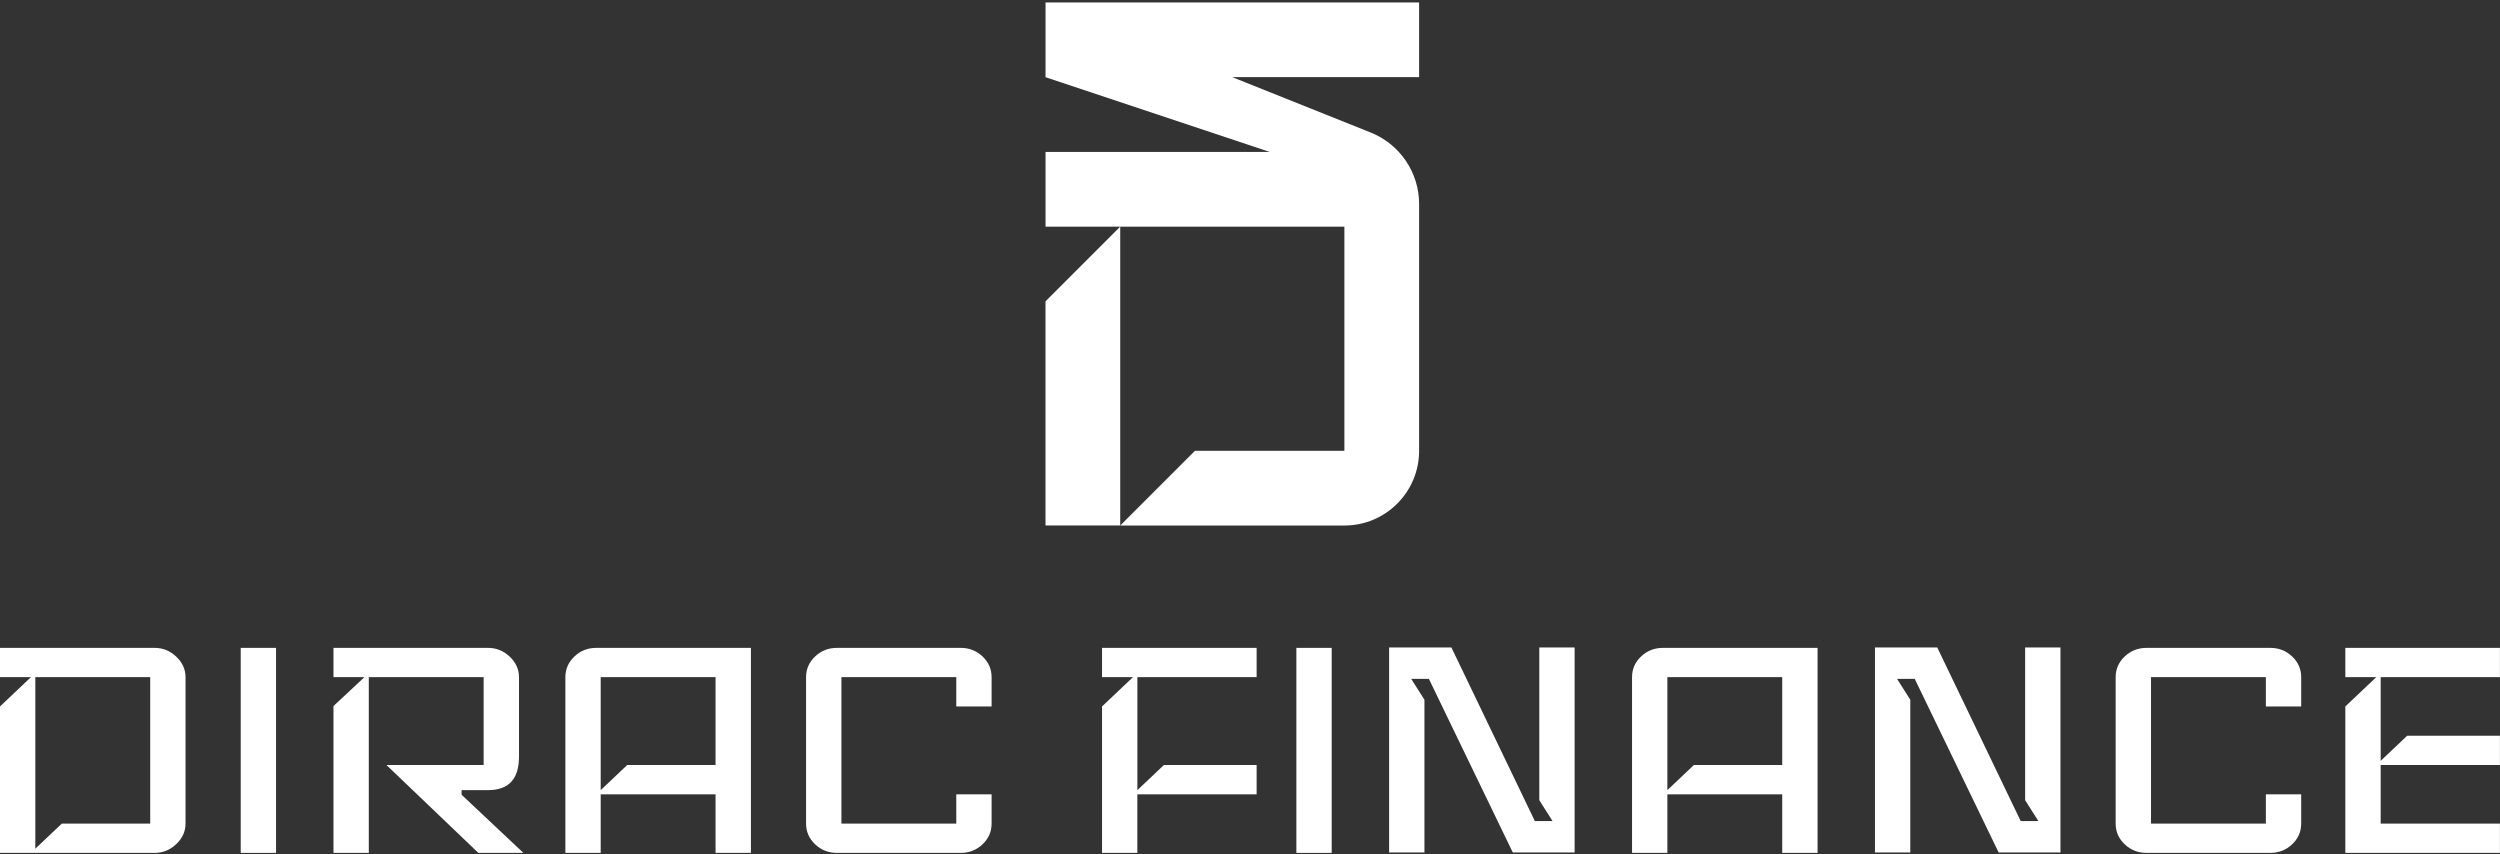 <svg width="717" height="245" viewBox="0 0 717 245" fill="none" xmlns="http://www.w3.org/2000/svg">
<rect x="0" y="0" width="717" height="245" fill="#333333" stroke="none"/>
<path d="M299.85 86.42V150.71H321.28V65L299.85 86.42Z" fill="white"/>
<path d="M407 0.71H299.86V22.14L364.15 43.57H299.86V65H385.57V129.29H342.71L321.28 150.72H385.57C397.4 150.72 407 141.13 407 129.29V58.51C407 49.48 401.5 41.36 393.12 38.01L353.43 22.13H407V0.71Z" fill="white"/>
<path d="M53.21 236.21C53.21 238.45 52.32 240.41 50.55 242.09C48.78 243.77 46.71 244.61 44.34 244.61H0V202.61L8.87 194.21H0V185.81H44.34C46.7 185.81 48.77 186.65 50.55 188.33C52.32 190.01 53.21 191.97 53.21 194.21V236.21ZM43.08 236.21V194.21H10.13V243.41L17.73 236.21H43.07H43.08Z" fill="white"/>
<path d="M79.17 244.61H69.04V185.81H79.17V244.61Z" fill="white"/>
<path d="M150.11 244.61H137.19L110.84 219.41H138.71V194.21H105.77V244.61H95.64V202.49L104.51 194.21H95.64V185.81H139.98C142.34 185.81 144.41 186.65 146.19 188.33C147.96 190.01 148.85 191.97 148.85 194.21V217.01C148.85 223.41 145.89 226.61 139.98 226.61H132.38V227.93L150.11 244.61Z" fill="white"/>
<path d="M215.35 244.61H205.22V227.81H172.28V244.61H162.15V194.21C162.15 191.89 163.02 189.91 164.75 188.27C166.48 186.63 168.57 185.81 171.02 185.81H215.36V244.61H215.35ZM205.22 219.41V194.21H172.28V226.61L179.88 219.41H205.22Z" fill="white"/>
<path d="M284.39 236.21C284.39 238.53 283.52 240.51 281.79 242.15C280.06 243.79 277.97 244.61 275.52 244.61H240.05C237.6 244.61 235.51 243.79 233.78 242.15C232.05 240.51 231.18 238.53 231.18 236.21V194.21C231.18 191.89 232.05 189.91 233.78 188.27C235.51 186.63 237.6 185.81 240.05 185.81H275.52C277.97 185.81 280.06 186.63 281.79 188.27C283.52 189.91 284.39 191.89 284.39 194.21V202.61H274.26V194.21H241.32V236.21H274.26V227.81H284.39V236.21Z" fill="white"/>
<path d="M360.39 227.81H326.19V244.61H316.06V202.61L324.93 194.21H316.06V185.81H360.4V194.21H326.2V226.61L333.8 219.41H360.4V227.81H360.39Z" fill="white"/>
<path d="M381.93 244.61H371.8V185.81H381.93V244.61Z" fill="white"/>
<path d="M451.6 244.49H433.87L409.8 194.69H404.73L408.53 200.69V244.49H398.4V185.69H416.26L440.2 235.49H445.27L441.47 229.49V185.69H451.6V244.49Z" fill="white"/>
<path d="M521.27 244.61H511.14V227.81H478.2V244.61H468.07V194.21C468.07 191.89 468.93 189.91 470.67 188.27C472.4 186.63 474.49 185.81 476.94 185.81H521.28V244.61H521.27ZM511.14 219.41V194.21H478.2V226.61L485.8 219.41H511.14Z" fill="white"/>
<path d="M590.94 244.49H573.21L549.14 194.69H544.07L547.87 200.69V244.49H537.74V185.69H555.6L579.54 235.49H584.61L580.81 229.49V185.69H590.94V244.49Z" fill="white"/>
<path d="M659.98 236.21C659.98 238.53 659.11 240.51 657.38 242.15C655.65 243.79 653.56 244.61 651.11 244.61H615.64C613.19 244.61 611.1 243.79 609.37 242.15C607.64 240.51 606.77 238.53 606.77 236.21V194.21C606.77 191.89 607.64 189.91 609.37 188.27C611.1 186.63 613.19 185.81 615.64 185.81H651.11C653.56 185.81 655.65 186.63 657.38 188.27C659.11 189.91 659.98 191.89 659.98 194.21V202.61H649.85V194.21H616.91V236.21H649.85V227.81H659.98V236.21Z" fill="white"/>
<path d="M716.98 244.61H672.64V202.61L681.51 194.21H672.64V185.81H716.98V194.21H682.78V218.21L690.38 211.01H716.98V219.41H682.78V236.21H716.98V244.61Z" fill="white"/>
</svg>
